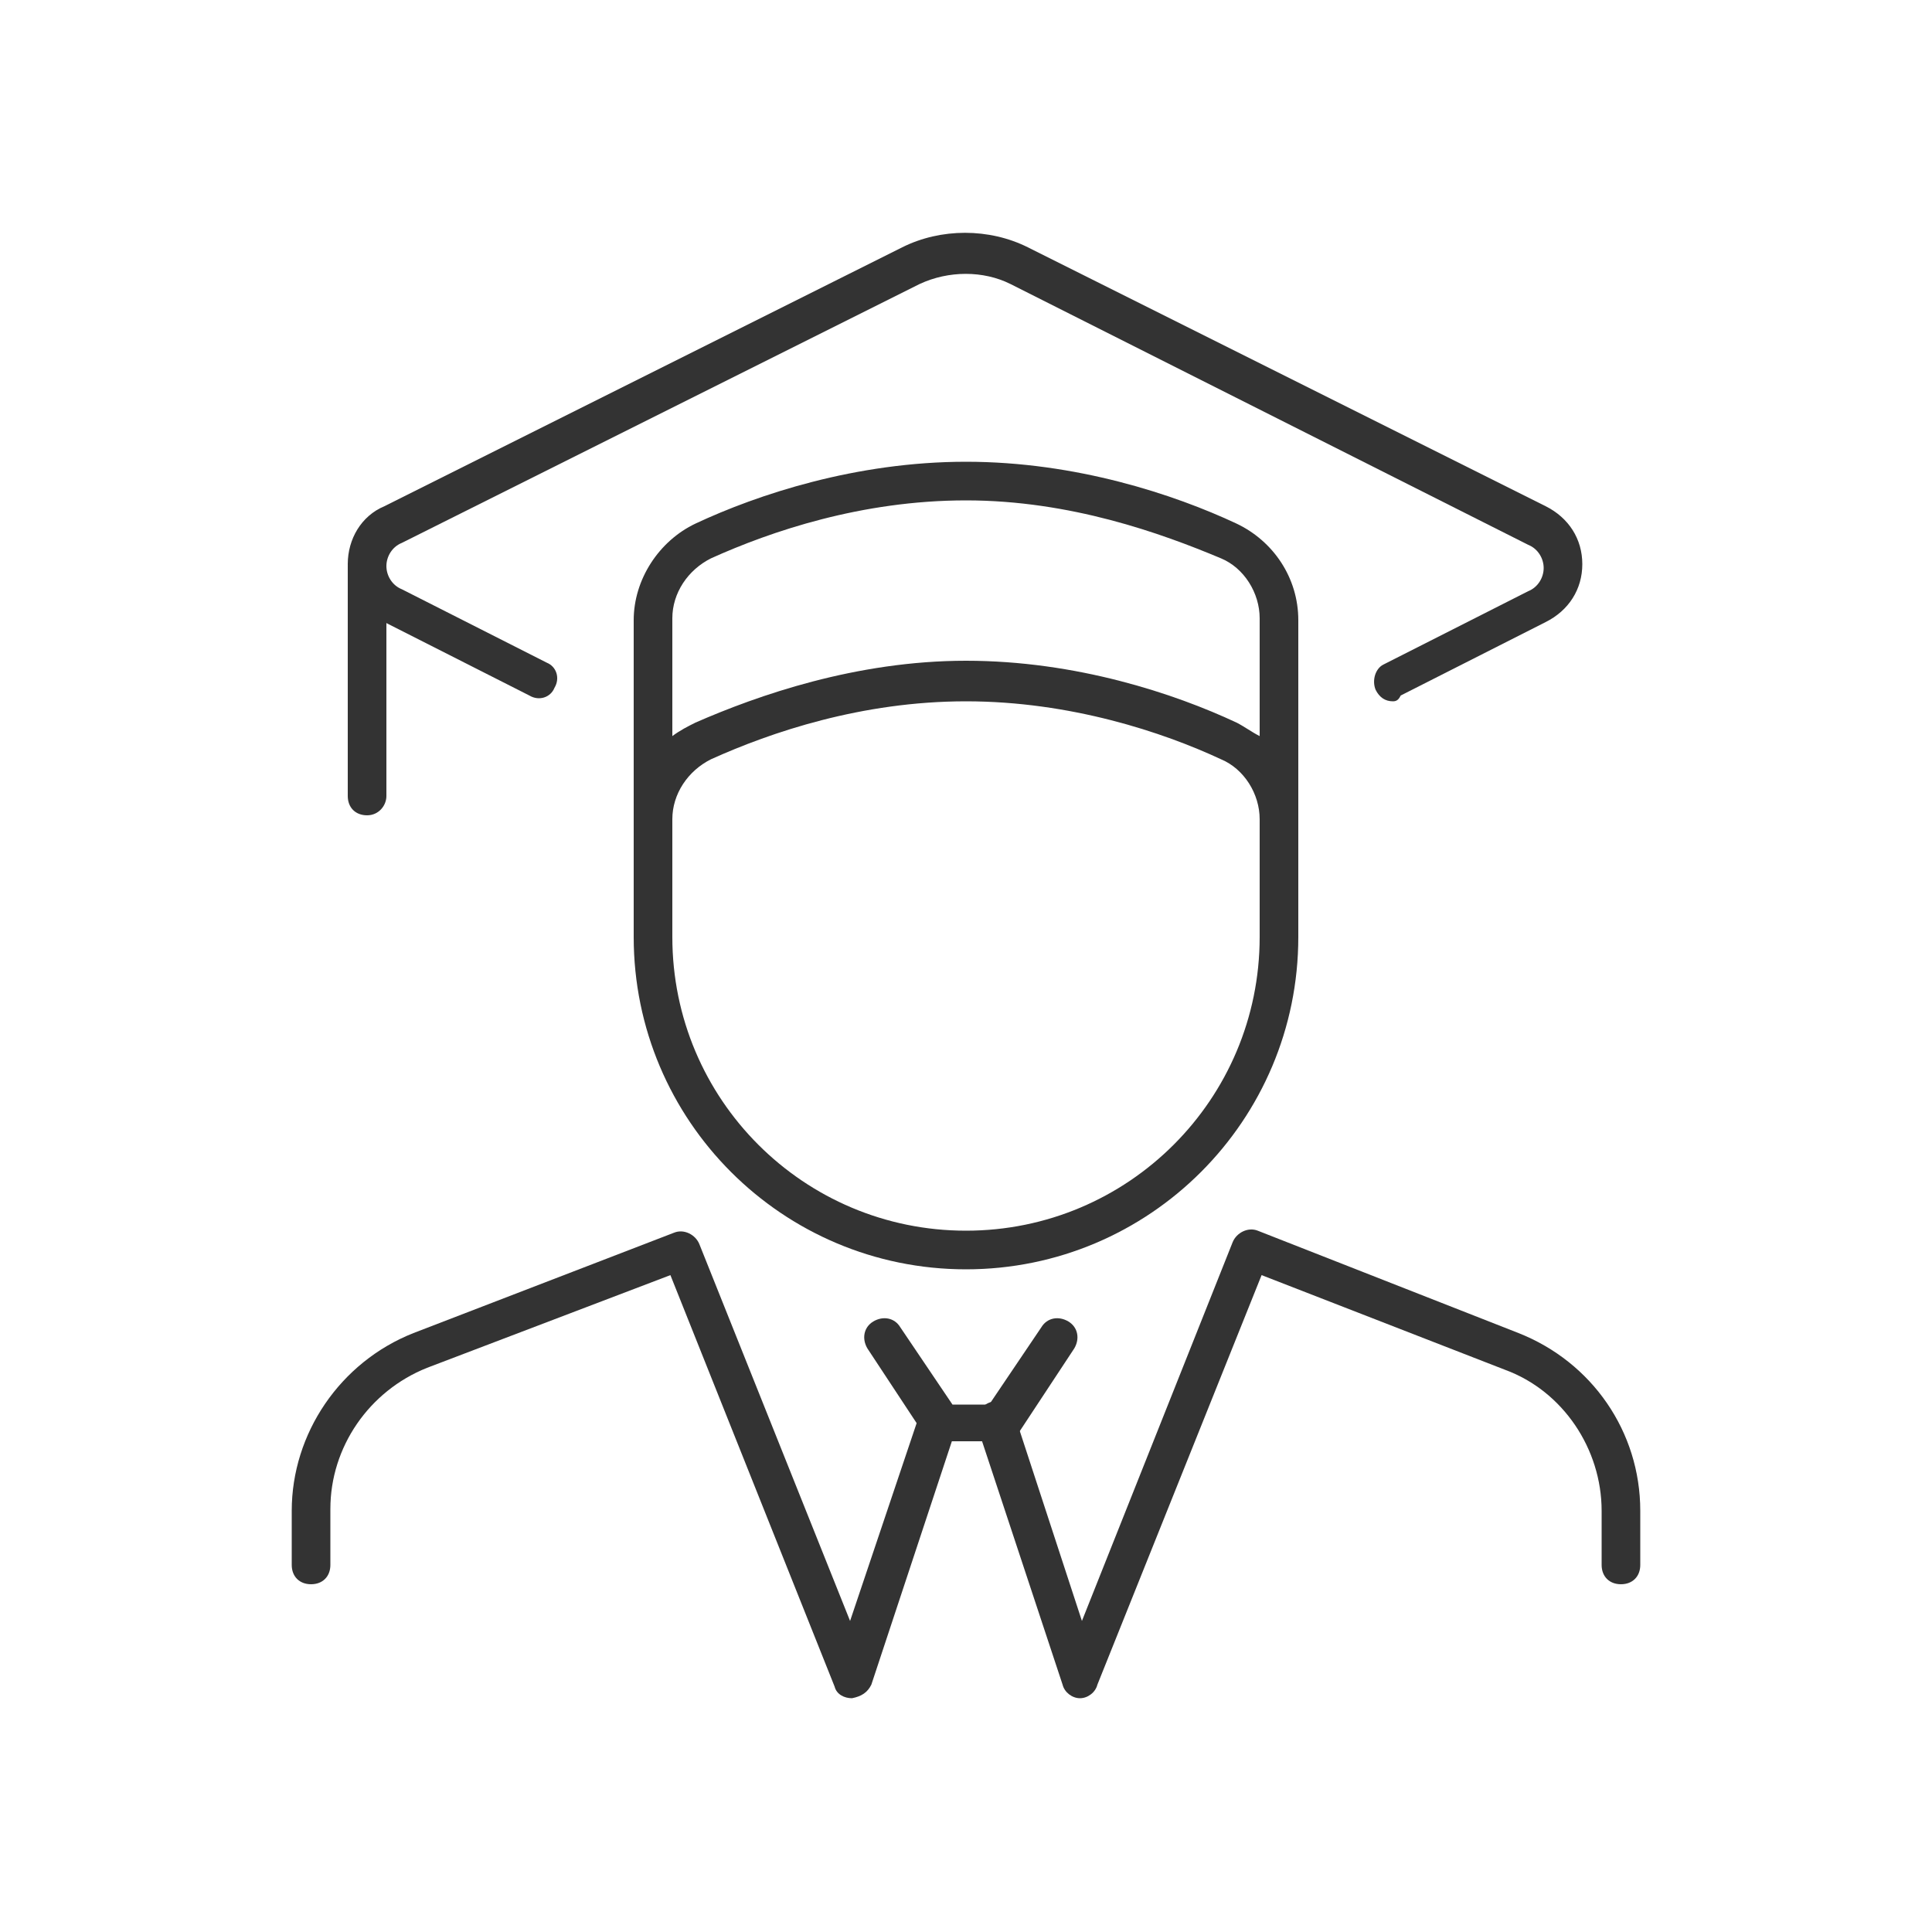 <?xml version="1.0" encoding="utf-8"?>
<!-- Generator: Adobe Illustrator 26.2.1, SVG Export Plug-In . SVG Version: 6.00 Build 0)  -->
<svg version="1.1" id="Layer_1" xmlns="http://www.w3.org/2000/svg" xmlns:xlink="http://www.w3.org/1999/xlink" x="0px" y="0px"
	 viewBox="0 0 100 100" style="enable-background:new 0 0 100 100;" xml:space="preserve">
<style type="text/css">
	.st0{fill:#333;}
</style>
<g>
	<g>
		<path class="st0" d="M19,42.2c-0.6,0-1-0.4-1-1V29.4c0-0.6,0.4-1,1-1s1,0.4,1,1v11.8C20,41.7,19.6,42.2,19,42.2z"/>
		<path class="st0" d="M66.2,43.6c-0.6,0-1-0.4-1-1v-0.2c0-1.3-0.8-2.6-2-3.1c-3-1.4-7.8-3-13.2-3s-10.1,1.6-13.2,3
			c-1.2,0.6-2,1.8-2,3.1v0.2c0,0.6-0.4,1-1,1s-1-0.4-1-1V32.1c0-2.1,1.3-4.1,3.2-5c3.2-1.5,8.3-3.2,14-3.2c5.7,0,10.8,1.7,14,3.2
			c1.9,0.9,3.2,2.8,3.2,5v10.6C67.2,43.2,66.8,43.6,66.2,43.6z M50,25.9c-5.4,0-10.1,1.6-13.2,3c-1.2,0.6-2,1.8-2,3.1v6.1
			c0.4-0.3,0.8-0.5,1.2-0.7c3.2-1.4,8.3-3.2,14-3.2c5.7,0,10.8,1.7,14,3.2c0.4,0.2,0.8,0.5,1.2,0.7v-6.1c0-1.3-0.8-2.6-2-3.1
			C60.1,27.6,55.4,25.9,50,25.9z"/>
		<path class="st0" d="M44.1,87.9c-0.4,0-0.8-0.2-0.9-0.6L34.7,66l-12.6,4.8c-3,1.2-5,4.1-5,7.3V81c0,0.6-0.4,1-1,1s-1-0.4-1-1v-2.8
			c0-4,2.5-7.7,6.3-9.2l13.5-5.2c0.5-0.2,1.1,0.1,1.3,0.6L44,83.9l3.6-10.7c0.2-0.5,0.7-0.8,1.3-0.6c0.5,0.2,0.8,0.7,0.6,1.3
			l-4.4,13.3C44.9,87.6,44.6,87.8,44.1,87.9C44.1,87.9,44.1,87.9,44.1,87.9z"/>
		<path class="st0" d="M55.9,87.9C55.9,87.9,55.9,87.9,55.9,87.9c-0.4,0-0.8-0.3-0.9-0.7l-4.4-13.3c-0.2-0.5,0.1-1.1,0.6-1.3
			c0.5-0.2,1.1,0.1,1.3,0.6L56,83.9l7.8-19.6c0.2-0.5,0.8-0.8,1.3-0.6L78.6,69c3.8,1.5,6.3,5.1,6.3,9.2V81c0,0.6-0.4,1-1,1
			s-1-0.4-1-1v-2.8c0-3.2-2-6.2-5-7.3L65.3,66l-8.5,21.2C56.7,87.6,56.3,87.9,55.9,87.9z"/>
		<path class="st0" d="M51.5,74.6h-2.9c-0.3,0-0.6-0.2-0.8-0.4l-2.9-4.4c-0.3-0.5-0.2-1.1,0.3-1.4c0.5-0.3,1.1-0.2,1.4,0.3l2.7,4
			h1.9l2.7-4c0.3-0.5,0.9-0.6,1.4-0.3c0.5,0.3,0.6,0.9,0.3,1.4l-2.9,4.4C52.1,74.4,51.8,74.6,51.5,74.6z"/>
		<path class="st0" d="M50,65.7c-9.5,0-17.2-7.7-17.2-17.2v-5.9c0-0.6,0.4-1,1-1s1,0.4,1,1v5.9c0,8.4,6.8,15.2,15.2,15.2
			s15.2-6.8,15.2-15.2v-5.9c0-0.6,0.4-1,1-1s1,0.4,1,1v5.9C67.2,58,59.5,65.7,50,65.7z"/>
		<path class="st0" d="M72.1,36.3c-0.4,0-0.7-0.2-0.9-0.6c-0.2-0.5,0-1.1,0.4-1.3l7.5-3.8c0.5-0.2,0.8-0.7,0.8-1.2s-0.3-1-0.8-1.2
			L52.3,14.7c-1.4-0.7-3.2-0.7-4.7,0L20.8,28.1c-0.5,0.2-0.8,0.7-0.8,1.2s0.3,1,0.8,1.2l7.5,3.8c0.5,0.2,0.7,0.8,0.4,1.3
			c-0.2,0.5-0.8,0.7-1.3,0.4l-7.5-3.8c-1.2-0.6-1.9-1.7-1.9-3c0-1.3,0.7-2.5,1.9-3l26.8-13.4c2-1,4.5-1,6.5,0l26.8,13.4
			c1.2,0.6,1.9,1.7,1.9,3c0,1.3-0.7,2.4-1.9,3l-7.5,3.8C72.4,36.2,72.3,36.3,72.1,36.3z"/>
	</g>
</g>
</svg>
